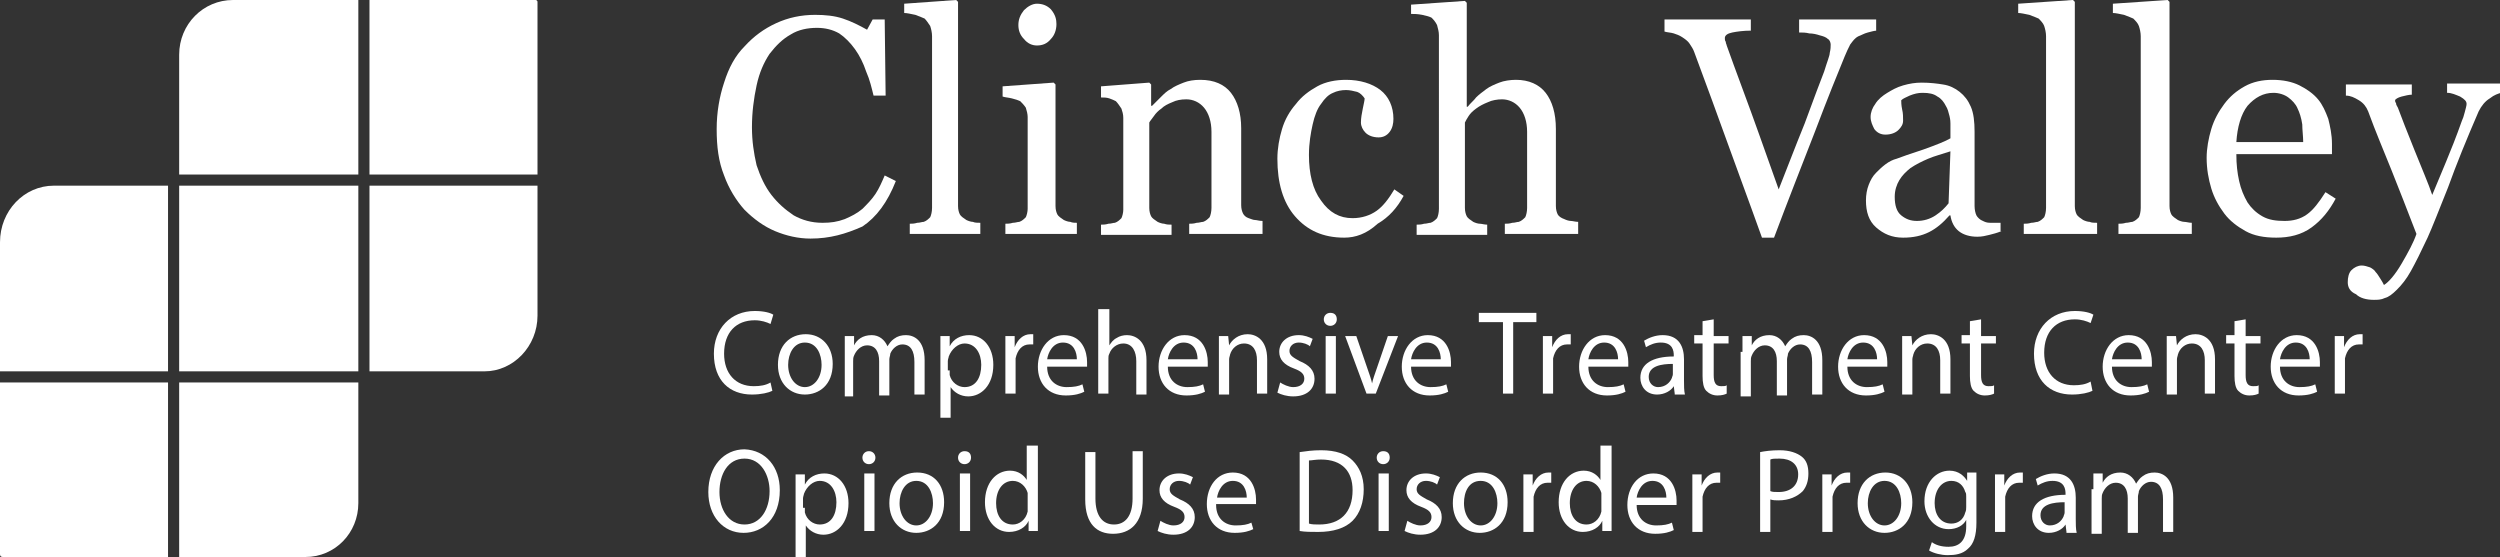 <?xml version="1.0" encoding="utf-8"?>
<!-- Generator: Adobe Illustrator 21.0.0, SVG Export Plug-In . SVG Version: 6.00 Build 0)  -->
<svg version="1.1" id="Layer_1" xmlns="http://www.w3.org/2000/svg" xmlns:xlink="http://www.w3.org/1999/xlink" x="0px" y="0px"
	 viewBox="0 0 269.3 60" style="enable-background:new 0 0 269.3 60;" xml:space="preserve">
<rect x="0" y="0" width="269.3" height="60" fill="#333333" stroke="none"/>
<style type="text/css">
	.st0{fill:#FFFFFF;}
</style>
<g>
	<g>
		<path class="st0" d="M83.2,42.1c-0.4,0.2-1.2,0.4-2.2,0.4c-2.4,0-4.1-1.5-4.1-4.4c0-2.7,1.8-4.6,4.4-4.6c1,0,1.7,0.2,2,0.4
			L83,34.9c-0.4-0.2-1-0.4-1.7-0.4c-2,0-3.3,1.3-3.3,3.6c0,2.1,1.2,3.5,3.2,3.5c0.7,0,1.3-0.1,1.8-0.4L83.2,42.1z"/>
		<path class="st0" d="M89.7,39.2c0,2.3-1.5,3.3-3,3.3c-1.6,0-2.9-1.2-2.9-3.2c0-2.1,1.3-3.3,3-3.3C88.5,36,89.7,37.3,89.7,39.2z
			 M84.9,39.3c0,1.4,0.8,2.4,1.8,2.4c1,0,1.8-1,1.8-2.4c0-1.1-0.5-2.4-1.8-2.4C85.5,36.9,84.9,38.1,84.9,39.3z"/>
		<path class="st0" d="M91,37.9c0-0.6,0-1.2,0-1.7h1l0,1h0c0.3-0.6,0.9-1.1,1.9-1.1c0.8,0,1.4,0.5,1.7,1.2h0
			c0.2-0.3,0.4-0.6,0.7-0.8c0.4-0.3,0.8-0.4,1.3-0.4c0.8,0,2,0.5,2,2.7v3.7h-1.1v-3.5c0-1.2-0.4-1.9-1.3-1.9c-0.6,0-1.1,0.5-1.3,1
			c0,0.2-0.1,0.4-0.1,0.6v3.9h-1.1v-3.7c0-1-0.4-1.7-1.3-1.7c-0.7,0-1.2,0.6-1.4,1.1c-0.1,0.2-0.1,0.4-0.1,0.6v3.8H91V37.9z"/>
		<path class="st0" d="M101.3,38.2c0-0.8,0-1.4,0-2h1l0,1.1h0c0.4-0.8,1.2-1.2,2.1-1.2c1.5,0,2.6,1.3,2.6,3.2c0,2.2-1.3,3.4-2.7,3.4
			c-0.8,0-1.5-0.4-1.9-1h0V45h-1.1V38.2z M102.3,39.9c0,0.2,0,0.3,0,0.5c0.2,0.8,0.9,1.3,1.6,1.3c1.2,0,1.8-1,1.8-2.4
			c0-1.2-0.6-2.3-1.8-2.3c-0.7,0-1.4,0.6-1.7,1.4c0,0.1-0.1,0.3-0.1,0.5V39.9z"/>
		<path class="st0" d="M108.3,38.1c0-0.7,0-1.4,0-1.9h1l0,1.2h0c0.3-0.8,0.9-1.4,1.7-1.4c0.1,0,0.2,0,0.3,0v1.1c-0.1,0-0.2,0-0.4,0
			c-0.8,0-1.3,0.6-1.5,1.5c0,0.2,0,0.3,0,0.5v3.3h-1.1V38.1z"/>
		<path class="st0" d="M112.8,39.5c0,1.5,1,2.2,2.1,2.2c0.8,0,1.3-0.1,1.7-0.3l0.2,0.8c-0.4,0.2-1,0.4-2,0.4c-1.9,0-3-1.3-3-3.1
			s1.1-3.4,2.8-3.4c2,0,2.5,1.8,2.5,2.9c0,0.2,0,0.4,0,0.5H112.8z M116,38.7c0-0.7-0.3-1.8-1.5-1.8c-1.1,0-1.6,1.1-1.7,1.8H116z"/>
		<path class="st0" d="M118.4,33.3h1.1v3.9h0c0.2-0.3,0.4-0.6,0.8-0.8c0.3-0.2,0.7-0.3,1.1-0.3c0.8,0,2.1,0.5,2.1,2.7v3.7h-1.1v-3.6
			c0-1-0.4-1.9-1.4-1.9c-0.7,0-1.3,0.5-1.5,1.1c-0.1,0.2-0.1,0.3-0.1,0.5v3.8h-1.1V33.3z"/>
		<path class="st0" d="M125.8,39.5c0,1.5,1,2.2,2.1,2.2c0.8,0,1.3-0.1,1.7-0.3l0.2,0.8c-0.4,0.2-1,0.4-2,0.4c-1.9,0-3-1.3-3-3.1
			s1.1-3.4,2.8-3.4c2,0,2.5,1.8,2.5,2.9c0,0.2,0,0.4,0,0.5H125.8z M129,38.7c0-0.7-0.3-1.8-1.5-1.8c-1.1,0-1.6,1.1-1.7,1.8H129z"/>
		<path class="st0" d="M131.3,37.9c0-0.6,0-1.2,0-1.7h1l0.1,1h0c0.3-0.6,1-1.2,2-1.2c0.8,0,2.1,0.5,2.1,2.7v3.7h-1.1v-3.6
			c0-1-0.4-1.8-1.4-1.8c-0.7,0-1.3,0.5-1.5,1.2c0,0.1-0.1,0.3-0.1,0.5v3.8h-1.1V37.9z"/>
		<path class="st0" d="M137.9,41.2c0.3,0.2,0.9,0.5,1.4,0.5c0.8,0,1.2-0.4,1.2-0.9c0-0.5-0.3-0.8-1.1-1.1c-1.1-0.4-1.6-1-1.6-1.8
			c0-1,0.8-1.8,2.1-1.8c0.6,0,1.1,0.2,1.5,0.4l-0.3,0.8c-0.2-0.2-0.7-0.4-1.2-0.4c-0.6,0-1,0.4-1,0.9c0,0.5,0.4,0.7,1.1,1.1
			c1,0.4,1.6,1,1.6,1.9c0,1.1-0.8,1.9-2.3,1.9c-0.7,0-1.3-0.2-1.7-0.4L137.9,41.2z"/>
		<path class="st0" d="M144,34.4c0,0.4-0.3,0.7-0.7,0.7c-0.4,0-0.7-0.3-0.7-0.7c0-0.4,0.3-0.7,0.7-0.7C143.8,33.7,144,34,144,34.4z
			 M142.8,42.4v-6.2h1.1v6.2H142.8z"/>
		<path class="st0" d="M146.1,36.2l1.2,3.5c0.2,0.6,0.4,1.1,0.5,1.6h0c0.1-0.5,0.3-1,0.5-1.6l1.2-3.5h1.1l-2.4,6.2h-1l-2.3-6.2
			H146.1z"/>
		<path class="st0" d="M152,39.5c0,1.5,1,2.2,2.1,2.2c0.8,0,1.3-0.1,1.7-0.3l0.2,0.8c-0.4,0.2-1,0.4-2,0.4c-1.9,0-3-1.3-3-3.1
			s1.1-3.4,2.8-3.4c2,0,2.5,1.8,2.5,2.9c0,0.2,0,0.4,0,0.5H152z M155.2,38.7c0-0.7-0.3-1.8-1.5-1.8c-1.1,0-1.6,1.1-1.7,1.8H155.2z"
			/>
		<path class="st0" d="M161.9,34.7h-2.6v-1h6.2v1H163v7.7h-1.1V34.7z"/>
		<path class="st0" d="M166.2,38.1c0-0.7,0-1.4,0-1.9h1l0,1.2h0c0.3-0.8,0.9-1.4,1.7-1.4c0.1,0,0.2,0,0.3,0v1.1c-0.1,0-0.2,0-0.4,0
			c-0.8,0-1.3,0.6-1.5,1.5c0,0.2,0,0.3,0,0.5v3.3h-1.1V38.1z"/>
		<path class="st0" d="M171.1,39.5c0,1.5,1,2.2,2.1,2.2c0.8,0,1.3-0.1,1.7-0.3l0.2,0.8c-0.4,0.2-1,0.4-2,0.4c-1.9,0-3-1.3-3-3.1
			s1.1-3.4,2.8-3.4c2,0,2.5,1.8,2.5,2.9c0,0.2,0,0.4,0,0.5H171.1z M174.3,38.7c0-0.7-0.3-1.8-1.5-1.8c-1.1,0-1.6,1.1-1.7,1.8H174.3z
			"/>
		<path class="st0" d="M180.4,42.4l-0.1-0.8h0c-0.3,0.5-1,0.9-1.8,0.9c-1.2,0-1.8-0.9-1.8-1.8c0-1.5,1.3-2.3,3.6-2.3v-0.1
			c0-0.5-0.1-1.4-1.4-1.4c-0.6,0-1.1,0.2-1.6,0.5l-0.2-0.7c0.5-0.3,1.2-0.6,2-0.6c1.8,0,2.3,1.3,2.3,2.6v2.3c0,0.5,0,1.1,0.1,1.5
			H180.4z M180.2,39.2c-1.2,0-2.6,0.2-2.6,1.4c0,0.7,0.5,1.1,1,1.1c0.8,0,1.3-0.5,1.5-1c0-0.1,0.1-0.2,0.1-0.4V39.2z"/>
		<path class="st0" d="M184.6,34.4v1.8h1.6V37h-1.6v3.4c0,0.8,0.2,1.2,0.8,1.2c0.3,0,0.5,0,0.6-0.1l0,0.9c-0.2,0.1-0.5,0.2-1,0.2
			c-0.5,0-0.9-0.2-1.2-0.5c-0.3-0.3-0.4-0.9-0.4-1.6V37h-0.9v-0.9h0.9v-1.5L184.6,34.4z"/>
		<path class="st0" d="M187.7,37.9c0-0.6,0-1.2,0-1.7h1l0,1h0c0.3-0.6,0.9-1.1,1.9-1.1c0.8,0,1.4,0.5,1.7,1.2h0
			c0.2-0.3,0.4-0.6,0.7-0.8c0.4-0.3,0.8-0.4,1.3-0.4c0.8,0,2,0.5,2,2.7v3.7h-1.1v-3.5c0-1.2-0.4-1.9-1.3-1.9c-0.6,0-1.1,0.5-1.3,1
			c0,0.2-0.1,0.4-0.1,0.6v3.9h-1.1v-3.7c0-1-0.4-1.7-1.3-1.7c-0.7,0-1.2,0.6-1.4,1.1c-0.1,0.2-0.1,0.4-0.1,0.6v3.8h-1.1V37.9z"/>
		<path class="st0" d="M199,39.5c0,1.5,1,2.2,2.1,2.2c0.8,0,1.3-0.1,1.7-0.3l0.2,0.8c-0.4,0.2-1,0.4-2,0.4c-1.9,0-3-1.3-3-3.1
			s1.1-3.4,2.8-3.4c2,0,2.5,1.8,2.5,2.9c0,0.2,0,0.4,0,0.5H199z M202.2,38.7c0-0.7-0.3-1.8-1.5-1.8c-1.1,0-1.6,1.1-1.7,1.8H202.2z"
			/>
		<path class="st0" d="M204.9,37.9c0-0.6,0-1.2,0-1.7h1l0.1,1h0c0.3-0.6,1-1.2,2-1.2c0.8,0,2.1,0.5,2.1,2.7v3.7H209v-3.6
			c0-1-0.4-1.8-1.4-1.8c-0.7,0-1.3,0.5-1.5,1.2c0,0.1-0.1,0.3-0.1,0.5v3.8h-1.1V37.9z"/>
		<path class="st0" d="M213.4,34.4v1.8h1.6V37h-1.6v3.4c0,0.8,0.2,1.2,0.8,1.2c0.3,0,0.5,0,0.6-0.1l0,0.9c-0.2,0.1-0.5,0.2-1,0.2
			c-0.5,0-0.9-0.2-1.2-0.5c-0.3-0.3-0.4-0.9-0.4-1.6V37h-0.9v-0.9h0.9v-1.5L213.4,34.4z"/>
		<path class="st0" d="M225.4,42.1c-0.4,0.2-1.2,0.4-2.2,0.4c-2.4,0-4.1-1.5-4.1-4.4c0-2.7,1.8-4.6,4.4-4.6c1,0,1.7,0.2,2,0.4
			l-0.3,0.9c-0.4-0.2-1-0.4-1.7-0.4c-2,0-3.3,1.3-3.3,3.6c0,2.1,1.2,3.5,3.2,3.5c0.7,0,1.3-0.1,1.8-0.4L225.4,42.1z"/>
		<path class="st0" d="M227.5,39.5c0,1.5,1,2.2,2.1,2.2c0.8,0,1.3-0.1,1.7-0.3l0.2,0.8c-0.4,0.2-1,0.4-2,0.4c-1.9,0-3-1.3-3-3.1
			s1.1-3.4,2.8-3.4c2,0,2.5,1.8,2.5,2.9c0,0.2,0,0.4,0,0.5H227.5z M230.7,38.7c0-0.7-0.3-1.8-1.5-1.8c-1.1,0-1.6,1.1-1.7,1.8H230.7z
			"/>
		<path class="st0" d="M233.4,37.9c0-0.6,0-1.2,0-1.7h1l0.1,1h0c0.3-0.6,1-1.2,2-1.2c0.8,0,2.1,0.5,2.1,2.7v3.7h-1.1v-3.6
			c0-1-0.4-1.8-1.4-1.8c-0.7,0-1.3,0.5-1.5,1.2c0,0.1-0.1,0.3-0.1,0.5v3.8h-1.1V37.9z"/>
		<path class="st0" d="M241.9,34.4v1.8h1.6V37h-1.6v3.4c0,0.8,0.2,1.2,0.8,1.2c0.3,0,0.5,0,0.6-0.1l0,0.9c-0.2,0.1-0.5,0.2-1,0.2
			c-0.5,0-0.9-0.2-1.2-0.5c-0.3-0.3-0.4-0.9-0.4-1.6V37h-0.9v-0.9h0.9v-1.5L241.9,34.4z"/>
		<path class="st0" d="M245.6,39.5c0,1.5,1,2.2,2.1,2.2c0.8,0,1.3-0.1,1.7-0.3l0.2,0.8c-0.4,0.2-1,0.4-2,0.4c-1.9,0-3-1.3-3-3.1
			s1.1-3.4,2.8-3.4c2,0,2.5,1.8,2.5,2.9c0,0.2,0,0.4,0,0.5H245.6z M248.8,38.7c0-0.7-0.3-1.8-1.5-1.8c-1.1,0-1.6,1.1-1.7,1.8H248.8z
			"/>
		<path class="st0" d="M251.5,38.1c0-0.7,0-1.4,0-1.9h1l0,1.2h0c0.3-0.8,0.9-1.4,1.7-1.4c0.1,0,0.2,0,0.3,0v1.1c-0.1,0-0.2,0-0.4,0
			c-0.8,0-1.3,0.6-1.5,1.5c0,0.2,0,0.3,0,0.5v3.3h-1.1V38.1z"/>
	</g>
	<g>
		<path class="st0" d="M87.3,25.7c-1.3,0-2.6-0.3-3.8-0.8c-1.2-0.5-2.3-1.3-3.3-2.3c-0.9-1-1.7-2.3-2.2-3.7c-0.6-1.5-0.8-3.1-0.8-5
			c0-1.8,0.3-3.5,0.8-5C78.5,7.3,79.2,6,80.2,5c1-1.1,2.1-1.9,3.4-2.5c1.3-0.6,2.7-0.9,4.2-0.9c1.1,0,2.1,0.1,3,0.4
			c0.9,0.3,1.7,0.7,2.6,1.2L94,2.1h1.3l0.1,8.2h-1.3c-0.2-0.8-0.4-1.7-0.8-2.6C93,6.8,92.6,6,92.1,5.3C91.6,4.6,91,4,90.4,3.6
			C89.7,3.2,88.9,3,88,3c-1,0-2,0.2-2.8,0.7c-0.9,0.5-1.6,1.2-2.3,2.1c-0.6,0.9-1.1,2-1.4,3.4c-0.3,1.4-0.5,2.9-0.5,4.5
			c0,1.5,0.2,2.8,0.5,4.1c0.4,1.2,0.9,2.3,1.6,3.2c0.7,0.9,1.5,1.6,2.4,2.2c0.9,0.5,1.9,0.8,3.1,0.8c0.9,0,1.6-0.1,2.4-0.4
			c0.7-0.3,1.3-0.6,1.9-1.1c0.5-0.5,1-1,1.4-1.6c0.4-0.6,0.7-1.3,1-2l1.2,0.6c-0.9,2.3-2.1,3.9-3.6,4.9
			C91.1,25.2,89.4,25.7,87.3,25.7z"/>
		<path class="st0" d="M105.6,25.2H98v-1.1c0.2,0,0.5,0,0.8-0.1c0.3,0,0.5-0.1,0.7-0.1c0.3-0.1,0.5-0.3,0.7-0.5
			c0.1-0.2,0.2-0.6,0.2-1V3.9c0-0.4-0.1-0.8-0.2-1.1c-0.2-0.3-0.4-0.6-0.6-0.8c-0.2-0.1-0.5-0.2-1-0.4c-0.5-0.1-0.9-0.2-1.2-0.2v-1
			L103,0l0.2,0.2v22c0,0.4,0.1,0.7,0.2,0.9c0.1,0.2,0.4,0.4,0.7,0.6c0.2,0.1,0.5,0.2,0.7,0.2c0.2,0.1,0.5,0.1,0.8,0.1V25.2z"/>
		<path class="st0" d="M115.8,25.2h-7.5v-1.1c0.2,0,0.5,0,0.8-0.1c0.3,0,0.5-0.1,0.7-0.1c0.3-0.1,0.5-0.3,0.7-0.5
			c0.1-0.2,0.2-0.6,0.2-0.9v-9.9c0-0.3-0.1-0.7-0.2-1c-0.2-0.3-0.4-0.5-0.6-0.7c-0.2-0.1-0.5-0.2-0.9-0.3c-0.4-0.1-0.7-0.1-1-0.2
			V9.3l5.5-0.4l0.2,0.2v13.1c0,0.4,0.1,0.7,0.2,0.9c0.1,0.2,0.4,0.4,0.7,0.6c0.2,0.1,0.5,0.2,0.7,0.2c0.2,0.1,0.5,0.1,0.7,0.1V25.2z
			 M113.8,2.6c0,0.6-0.2,1.2-0.6,1.6c-0.4,0.5-0.9,0.7-1.5,0.7c-0.5,0-1-0.2-1.4-0.7c-0.4-0.4-0.6-0.9-0.6-1.5
			c0-0.6,0.2-1.1,0.6-1.6c0.4-0.4,0.9-0.7,1.4-0.7c0.6,0,1.1,0.2,1.5,0.6C113.7,1.6,113.8,2.1,113.8,2.6z"/>
		<path class="st0" d="M135.7,25.2h-7.6v-1.1c0.2,0,0.5,0,0.8-0.1c0.3,0,0.5-0.1,0.7-0.1c0.3-0.1,0.5-0.3,0.7-0.5
			c0.1-0.2,0.2-0.6,0.2-1v-8.2c0-1.1-0.3-2-0.8-2.6c-0.5-0.6-1.2-0.9-1.9-0.9c-0.6,0-1.1,0.1-1.5,0.3c-0.5,0.2-0.9,0.4-1.2,0.7
			c-0.3,0.2-0.6,0.5-0.8,0.8c-0.2,0.3-0.4,0.5-0.5,0.7v9.2c0,0.4,0.1,0.7,0.2,0.9c0.1,0.2,0.4,0.4,0.7,0.6c0.2,0.1,0.5,0.2,0.7,0.2
			c0.3,0.1,0.5,0.1,0.8,0.1v1.1h-7.6v-1.1c0.2,0,0.5,0,0.8-0.1c0.3,0,0.5-0.1,0.7-0.1c0.3-0.1,0.5-0.3,0.7-0.5
			c0.1-0.2,0.2-0.6,0.2-0.9v-9.9c0-0.4-0.1-0.7-0.2-1c-0.2-0.3-0.4-0.6-0.6-0.8c-0.2-0.1-0.4-0.2-0.7-0.3c-0.3-0.1-0.6-0.1-0.9-0.1
			V9.3l5.2-0.4l0.2,0.2v2.3h0.1c0.3-0.3,0.6-0.6,0.9-0.9c0.4-0.4,0.7-0.7,1.1-0.9c0.4-0.3,0.9-0.5,1.4-0.7c0.5-0.2,1.1-0.3,1.8-0.3
			c1.5,0,2.6,0.5,3.3,1.4s1.1,2.2,1.1,3.8v8.3c0,0.4,0.1,0.7,0.2,0.9s0.3,0.4,0.6,0.5c0.3,0.1,0.5,0.2,0.7,0.2
			c0.2,0,0.4,0.1,0.8,0.1V25.2z"/>
		<path class="st0" d="M144.8,25.6c-2.3,0-4-0.8-5.3-2.3c-1.3-1.5-1.9-3.6-1.9-6.2c0-1.1,0.2-2.2,0.5-3.2c0.3-1,0.8-1.9,1.5-2.7
			c0.6-0.8,1.4-1.4,2.3-1.9c0.9-0.5,2-0.7,3.1-0.7c1.5,0,2.8,0.4,3.7,1.1s1.4,1.8,1.4,3.1c0,0.5-0.1,1-0.4,1.4
			c-0.3,0.4-0.7,0.6-1.2,0.6c-0.6,0-1.1-0.2-1.4-0.5c-0.3-0.3-0.5-0.7-0.5-1.1c0-0.5,0.1-1,0.2-1.5c0.1-0.5,0.2-0.9,0.2-1.1
			c-0.2-0.3-0.5-0.6-0.8-0.7c-0.4-0.1-0.8-0.2-1.2-0.2c-0.5,0-1,0.1-1.4,0.3c-0.5,0.2-0.9,0.6-1.3,1.2c-0.4,0.5-0.7,1.3-0.9,2.2
			c-0.2,0.9-0.4,2-0.4,3.3c0,2,0.4,3.7,1.3,4.9c0.9,1.3,2,1.9,3.4,1.9c1,0,1.9-0.3,2.6-0.8c0.7-0.5,1.3-1.3,1.9-2.3l1,0.7
			c-0.7,1.3-1.6,2.3-2.8,3C147.2,25.2,146,25.6,144.8,25.6z"/>
		<path class="st0" d="M169.8,25.2h-7.7v-1.1c0.2,0,0.5,0,0.8-0.1c0.3,0,0.5-0.1,0.7-0.1c0.3-0.1,0.5-0.3,0.7-0.5
			c0.1-0.2,0.2-0.6,0.2-1v-8.2c0-1.1-0.3-2-0.8-2.6c-0.5-0.6-1.2-0.9-1.9-0.9c-0.5,0-1.1,0.1-1.5,0.3c-0.5,0.2-0.9,0.4-1.3,0.7
			c-0.4,0.3-0.6,0.5-0.8,0.8c-0.2,0.3-0.3,0.5-0.4,0.7v9.2c0,0.4,0.1,0.7,0.2,0.9c0.1,0.2,0.4,0.4,0.7,0.6c0.2,0.1,0.5,0.2,0.7,0.2
			s0.5,0.1,0.8,0.1v1.1h-7.6v-1.1c0.2,0,0.5,0,0.8-0.1c0.3,0,0.5-0.1,0.7-0.1c0.3-0.1,0.5-0.3,0.7-0.5c0.1-0.2,0.2-0.6,0.2-1V3.8
			c0-0.4-0.1-0.7-0.2-1.1c-0.2-0.4-0.4-0.6-0.6-0.8c-0.2-0.1-0.5-0.2-1-0.3c-0.5-0.1-0.9-0.1-1.2-0.1v-1l5.8-0.4l0.2,0.2v11.2h0.1
			c0.3-0.4,0.7-0.7,0.9-1c0.3-0.3,0.7-0.6,1.1-0.9c0.4-0.3,0.9-0.5,1.4-0.7c0.5-0.2,1.2-0.3,1.8-0.3c1.4,0,2.5,0.5,3.2,1.4
			c0.7,0.9,1.1,2.2,1.1,3.9v8.3c0,0.4,0.1,0.7,0.2,0.9c0.1,0.2,0.4,0.4,0.7,0.5c0.2,0.1,0.5,0.2,0.7,0.2s0.5,0.1,0.8,0.1V25.2z"/>
		<path class="st0" d="M202.2,3.3c-0.3,0-0.6,0.1-1,0.2c-0.4,0.1-0.7,0.3-1,0.4c-0.4,0.2-0.6,0.5-0.9,0.9c-0.2,0.4-0.4,0.8-0.6,1.3
			c-0.7,1.7-1.8,4.4-3.2,8.1c-1.4,3.6-2.9,7.4-4.4,11.4h-1.3c-1.5-4.2-3-8.2-4.4-12.1s-2.4-6.5-2.9-7.9c-0.1-0.3-0.3-0.6-0.5-0.9
			c-0.2-0.3-0.5-0.5-0.8-0.7c-0.3-0.2-0.6-0.3-0.9-0.4c-0.3-0.1-0.7-0.1-1-0.2V2.1h9.3v1.2c-0.8,0-1.5,0.1-2,0.2s-0.8,0.3-0.8,0.6
			c0,0.1,0,0.3,0.1,0.4c0,0.2,0.1,0.3,0.1,0.4c0.4,1.1,1,2.8,1.9,5.2c0.9,2.4,2.1,5.8,3.7,10.3c0.8-2,1.7-4.4,2.8-7.1
			c1-2.7,1.7-4.6,2.1-5.6c0.3-1,0.6-1.7,0.6-2c0.1-0.4,0.1-0.7,0.1-0.9c0-0.2-0.1-0.5-0.3-0.6c-0.2-0.2-0.5-0.3-0.9-0.4
			c-0.3-0.1-0.7-0.2-1.1-0.2c-0.4-0.1-0.7-0.1-1.1-0.1V2.1h8.3V3.3z"/>
		<path class="st0" d="M215.6,24.9c-0.5,0.2-0.9,0.3-1.3,0.4c-0.4,0.1-0.8,0.2-1.3,0.2c-0.8,0-1.5-0.2-2-0.6c-0.5-0.4-0.8-1-0.9-1.7
			h-0.1c-0.7,0.8-1.4,1.4-2.2,1.8c-0.8,0.4-1.7,0.6-2.8,0.6c-1.2,0-2.1-0.4-2.9-1.1c-0.8-0.7-1.1-1.7-1.1-2.9c0-0.6,0.1-1.2,0.3-1.7
			c0.2-0.5,0.4-0.9,0.8-1.3c0.3-0.3,0.6-0.6,1-0.9c0.4-0.3,0.8-0.5,1.2-0.6c0.5-0.2,1.4-0.5,2.9-1c1.4-0.5,2.4-0.9,2.9-1.2v-1.6
			c0-0.1,0-0.4-0.1-0.8c-0.1-0.4-0.2-0.8-0.4-1.1c-0.2-0.4-0.5-0.8-0.9-1c-0.4-0.3-0.9-0.4-1.6-0.4c-0.5,0-0.9,0.1-1.4,0.3
			c-0.4,0.2-0.7,0.3-0.9,0.5c0,0.2,0,0.5,0.1,1c0.1,0.4,0.1,0.8,0.1,1.2c0,0.4-0.2,0.7-0.5,1c-0.3,0.3-0.8,0.5-1.4,0.5
			c-0.5,0-0.9-0.2-1.2-0.6c-0.2-0.4-0.4-0.8-0.4-1.3c0-0.5,0.2-1,0.5-1.4c0.3-0.5,0.8-0.9,1.3-1.2c0.5-0.3,1-0.6,1.7-0.8
			c0.7-0.2,1.3-0.3,2-0.3c0.9,0,1.7,0.1,2.3,0.2c0.7,0.1,1.3,0.4,1.8,0.8c0.5,0.4,0.9,0.9,1.2,1.6c0.3,0.7,0.4,1.6,0.4,2.7
			c0,1.6,0,2.9,0,4.1s0,2.5,0,3.9c0,0.4,0.1,0.8,0.2,1c0.1,0.2,0.4,0.5,0.7,0.6c0.2,0.1,0.4,0.2,0.8,0.2c0.3,0,0.7,0,1.1,0V24.9z
			 M210.1,16.3c-0.9,0.3-1.7,0.5-2.4,0.8s-1.3,0.6-1.9,1c-0.5,0.4-0.9,0.8-1.2,1.3c-0.3,0.5-0.5,1.1-0.5,1.8c0,0.9,0.2,1.6,0.7,2
			c0.5,0.4,1,0.6,1.7,0.6c0.7,0,1.4-0.2,2-0.6c0.6-0.4,1-0.8,1.4-1.3L210.1,16.3z"/>
		<path class="st0" d="M225.6,25.2H218v-1.1c0.2,0,0.5,0,0.8-0.1c0.3,0,0.5-0.1,0.7-0.1c0.3-0.1,0.5-0.3,0.7-0.5
			c0.1-0.2,0.2-0.6,0.2-1V3.9c0-0.4-0.1-0.8-0.2-1.1s-0.4-0.6-0.6-0.8c-0.2-0.1-0.5-0.2-1-0.4c-0.5-0.1-0.9-0.2-1.2-0.2v-1l5.9-0.4
			l0.2,0.2v22c0,0.4,0.1,0.7,0.2,0.9c0.1,0.2,0.4,0.4,0.7,0.6c0.2,0.1,0.5,0.2,0.7,0.2c0.2,0.1,0.5,0.1,0.8,0.1V25.2z"/>
		<path class="st0" d="M235.8,25.2h-7.6v-1.1c0.2,0,0.5,0,0.8-0.1c0.3,0,0.5-0.1,0.7-0.1c0.3-0.1,0.5-0.3,0.7-0.5
			c0.1-0.2,0.2-0.6,0.2-1V3.9c0-0.4-0.1-0.8-0.2-1.1s-0.4-0.6-0.6-0.8c-0.2-0.1-0.5-0.2-1-0.4c-0.5-0.1-0.9-0.2-1.2-0.2v-1l5.9-0.4
			l0.2,0.2v22c0,0.4,0.1,0.7,0.2,0.9c0.1,0.2,0.4,0.4,0.7,0.6c0.2,0.1,0.5,0.2,0.7,0.2s0.5,0.1,0.8,0.1V25.2z"/>
		<path class="st0" d="M251.6,21.4c-0.7,1.3-1.5,2.3-2.6,3.1c-1.1,0.8-2.4,1.1-3.8,1.1c-1.3,0-2.4-0.2-3.3-0.7
			c-0.9-0.5-1.7-1.1-2.3-1.9c-0.6-0.8-1.1-1.7-1.4-2.7c-0.3-1-0.5-2.1-0.5-3.3c0-1,0.2-2.1,0.5-3.1c0.3-1,0.8-1.9,1.4-2.7
			c0.6-0.8,1.3-1.4,2.2-1.9c0.9-0.5,1.9-0.7,3-0.7c1.1,0,2.1,0.2,2.9,0.6c0.8,0.4,1.5,0.9,2,1.5c0.5,0.6,0.8,1.3,1.1,2.1
			c0.2,0.8,0.4,1.7,0.4,2.7v1.1h-10.3c0,1.1,0.1,2,0.3,2.9c0.2,0.9,0.5,1.6,0.9,2.3c0.4,0.6,0.9,1.1,1.6,1.5
			c0.7,0.4,1.5,0.5,2.4,0.5c0.9,0,1.7-0.2,2.4-0.7c0.7-0.5,1.3-1.3,2-2.4L251.6,21.4z M248.1,15.3c0-0.6-0.1-1.3-0.1-1.9
			c-0.1-0.7-0.3-1.3-0.5-1.7c-0.2-0.5-0.6-0.9-1-1.2c-0.4-0.3-1-0.5-1.6-0.5c-1.1,0-2,0.5-2.8,1.4c-0.7,0.9-1.1,2.3-1.2,3.9H248.1z"
			/>
		<path class="st0" d="M252.9,30.4c0-0.5,0.1-1,0.4-1.3c0.3-0.3,0.7-0.5,1.1-0.5c0.3,0,0.6,0.1,0.9,0.2c0.2,0.1,0.5,0.3,0.6,0.5
			c0.2,0.2,0.3,0.4,0.5,0.7c0.2,0.3,0.3,0.5,0.4,0.7c0.5-0.3,1.2-1.1,1.9-2.3c0.7-1.2,1.3-2.3,1.6-3.2c-1-2.6-1.9-4.9-2.7-6.9
			c-0.8-2-1.7-4.1-2.5-6.3c-0.2-0.5-0.5-0.9-1-1.2c-0.5-0.3-0.9-0.5-1.4-0.5V9.1h7.1v1.1c-0.3,0-0.7,0.1-1.1,0.2
			c-0.4,0.1-0.7,0.3-0.7,0.4c0,0.1,0,0.2,0.1,0.3c0,0.2,0.1,0.3,0.2,0.5c0.4,1.1,1,2.6,1.8,4.6c0.8,2,1.5,3.6,1.9,4.8
			c0.5-1.2,1-2.4,1.5-3.6s1.1-2.7,1.7-4.4c0.1-0.2,0.2-0.5,0.3-0.9c0.1-0.4,0.2-0.7,0.2-0.9c0-0.3-0.2-0.5-0.7-0.8
			c-0.5-0.2-0.9-0.4-1.4-0.4v-1h5.8v1c-0.3,0.1-0.7,0.2-1.2,0.6c-0.5,0.3-0.9,0.8-1.2,1.4c-1.3,3-2.4,5.7-3.3,8.2
			c-1,2.5-1.7,4.3-2.2,5.4c-0.7,1.5-1.3,2.7-1.8,3.6c-0.5,0.9-1,1.5-1.5,2c-0.5,0.5-0.9,0.8-1.3,0.9c-0.4,0.2-0.8,0.2-1.2,0.2
			c-0.8,0-1.5-0.2-1.9-0.6C253.1,31.4,252.9,30.9,252.9,30.4z"/>
	</g>
	<g>
		<path class="st0" d="M84,52.8c0,3-1.8,4.6-3.9,4.6c-2.2,0-3.8-1.8-3.8-4.4c0-2.8,1.7-4.6,3.9-4.6C82.5,48.5,84,50.3,84,52.8z
			 M77.5,53c0,1.9,1,3.5,2.7,3.5c1.7,0,2.7-1.6,2.7-3.6c0-1.7-0.9-3.5-2.7-3.5C78.4,49.4,77.5,51.1,77.5,53z"/>
		<path class="st0" d="M85.7,53.1c0-0.8,0-1.4,0-2h1l0,1.1h0c0.4-0.8,1.2-1.2,2.1-1.2c1.5,0,2.6,1.3,2.6,3.2c0,2.2-1.3,3.4-2.7,3.4
			c-0.8,0-1.5-0.4-1.9-1h0v3.4h-1.1V53.1z M86.7,54.7c0,0.2,0,0.3,0,0.5c0.2,0.8,0.9,1.3,1.6,1.3c1.2,0,1.8-1,1.8-2.4
			c0-1.2-0.6-2.3-1.8-2.3c-0.7,0-1.4,0.6-1.7,1.4c0,0.1-0.1,0.3-0.1,0.5V54.7z"/>
		<path class="st0" d="M94.3,49.3c0,0.4-0.3,0.7-0.7,0.7c-0.4,0-0.7-0.3-0.7-0.7c0-0.4,0.3-0.7,0.7-0.7C94,48.6,94.3,48.9,94.3,49.3
			z M93.1,57.3V51h1.1v6.2H93.1z"/>
		<path class="st0" d="M101.7,54.1c0,2.3-1.5,3.3-3,3.3c-1.6,0-2.9-1.2-2.9-3.2c0-2.1,1.3-3.3,3-3.3
			C100.6,50.9,101.7,52.2,101.7,54.1z M96.9,54.2c0,1.4,0.8,2.4,1.8,2.4c1,0,1.8-1,1.8-2.4c0-1.1-0.5-2.4-1.8-2.4
			C97.5,51.8,96.9,53,96.9,54.2z"/>
		<path class="st0" d="M104.6,49.3c0,0.4-0.3,0.7-0.7,0.7c-0.4,0-0.7-0.3-0.7-0.7c0-0.4,0.3-0.7,0.7-0.7
			C104.4,48.6,104.6,48.9,104.6,49.3z M103.4,57.3V51h1.1v6.2H103.4z"/>
		<path class="st0" d="M111.8,48.1v7.5c0,0.6,0,1.2,0,1.6h-1l0-1.1h0c-0.3,0.7-1.1,1.2-2.1,1.2c-1.5,0-2.6-1.3-2.6-3.2
			c0-2.1,1.2-3.4,2.7-3.4c0.9,0,1.5,0.5,1.8,1h0v-3.7H111.8z M110.7,53.6c0-0.1,0-0.3,0-0.5c-0.2-0.7-0.8-1.3-1.6-1.3
			c-1.1,0-1.8,1-1.8,2.4c0,1.3,0.6,2.3,1.8,2.3c0.7,0,1.4-0.5,1.6-1.4c0-0.2,0-0.3,0-0.5V53.6z"/>
		<path class="st0" d="M118,48.6v5.1c0,1.9,0.8,2.8,2,2.8c1.2,0,2-0.9,2-2.8v-5.1h1.1v5.1c0,2.7-1.4,3.8-3.2,3.8c-1.7,0-3-1-3-3.7
			v-5.1H118z"/>
		<path class="st0" d="M125,56.1c0.3,0.2,0.9,0.5,1.4,0.5c0.8,0,1.2-0.4,1.2-0.9c0-0.5-0.3-0.8-1.1-1.1c-1.1-0.4-1.6-1-1.6-1.8
			c0-1,0.8-1.8,2.1-1.8c0.6,0,1.1,0.2,1.5,0.4l-0.3,0.8c-0.2-0.2-0.7-0.4-1.2-0.4c-0.6,0-1,0.4-1,0.9c0,0.5,0.4,0.7,1.1,1.1
			c1,0.4,1.6,1,1.6,1.9c0,1.1-0.8,1.9-2.3,1.9c-0.7,0-1.3-0.2-1.7-0.4L125,56.1z"/>
		<path class="st0" d="M131,54.4c0,1.5,1,2.2,2.1,2.2c0.8,0,1.3-0.1,1.7-0.3L135,57c-0.4,0.2-1,0.4-2,0.4c-1.9,0-3-1.3-3-3.1
			c0-1.9,1.1-3.4,2.8-3.4c2,0,2.5,1.8,2.5,2.9c0,0.2,0,0.4,0,0.5H131z M134.3,53.6c0-0.7-0.3-1.8-1.5-1.8c-1.1,0-1.6,1.1-1.7,1.8
			H134.3z"/>
		<path class="st0" d="M140,48.7c0.7-0.1,1.4-0.2,2.3-0.2c1.6,0,2.7,0.4,3.4,1.1c0.7,0.7,1.2,1.7,1.2,3.1c0,1.4-0.4,2.6-1.2,3.4
			c-0.8,0.8-2.1,1.2-3.7,1.2c-0.8,0-1.4,0-2-0.1V48.7z M141,56.4c0.3,0.1,0.7,0.1,1.1,0.1c2.3,0,3.6-1.3,3.6-3.7
			c0-2-1.1-3.3-3.4-3.3c-0.6,0-1,0.1-1.3,0.1V56.4z"/>
		<path class="st0" d="M149.7,49.3c0,0.4-0.3,0.7-0.7,0.7c-0.4,0-0.7-0.3-0.7-0.7c0-0.4,0.3-0.7,0.7-0.7
			C149.5,48.6,149.7,48.9,149.7,49.3z M148.5,57.3V51h1.1v6.2H148.5z"/>
		<path class="st0" d="M151.6,56.1c0.3,0.2,0.9,0.5,1.4,0.5c0.8,0,1.2-0.4,1.2-0.9c0-0.5-0.3-0.8-1.1-1.1c-1.1-0.4-1.6-1-1.6-1.8
			c0-1,0.8-1.8,2.1-1.8c0.6,0,1.1,0.2,1.5,0.4l-0.3,0.8c-0.2-0.2-0.7-0.4-1.2-0.4c-0.6,0-1,0.4-1,0.9c0,0.5,0.4,0.7,1.1,1.1
			c1,0.4,1.6,1,1.6,1.9c0,1.1-0.8,1.9-2.3,1.9c-0.7,0-1.3-0.2-1.7-0.4L151.6,56.1z"/>
		<path class="st0" d="M162.4,54.1c0,2.3-1.5,3.3-3,3.3c-1.6,0-2.9-1.2-2.9-3.2c0-2.1,1.3-3.3,3-3.3
			C161.3,50.9,162.4,52.2,162.4,54.1z M157.7,54.2c0,1.4,0.8,2.4,1.8,2.4c1,0,1.8-1,1.8-2.4c0-1.1-0.5-2.4-1.8-2.4
			C158.2,51.8,157.7,53,157.7,54.2z"/>
		<path class="st0" d="M164.1,53c0-0.7,0-1.4,0-1.9h1l0,1.2h0c0.3-0.8,0.9-1.4,1.7-1.4c0.1,0,0.2,0,0.3,0V52c-0.1,0-0.2,0-0.4,0
			c-0.8,0-1.3,0.6-1.5,1.5c0,0.2,0,0.3,0,0.5v3.3h-1.1V53z"/>
		<path class="st0" d="M173.6,48.1v7.5c0,0.6,0,1.2,0,1.6h-1l0-1.1h0c-0.3,0.7-1.1,1.2-2.1,1.2c-1.5,0-2.6-1.3-2.6-3.2
			c0-2.1,1.2-3.4,2.7-3.4c0.9,0,1.5,0.5,1.8,1h0v-3.7H173.6z M172.5,53.6c0-0.1,0-0.3,0-0.5c-0.2-0.7-0.8-1.3-1.6-1.3
			c-1.1,0-1.8,1-1.8,2.4c0,1.3,0.6,2.3,1.8,2.3c0.7,0,1.4-0.5,1.6-1.4c0-0.2,0-0.3,0-0.5V53.6z"/>
		<path class="st0" d="M176.3,54.4c0,1.5,1,2.2,2.1,2.2c0.8,0,1.3-0.1,1.7-0.3l0.2,0.8c-0.4,0.2-1,0.4-2,0.4c-1.9,0-3-1.3-3-3.1
			c0-1.9,1.1-3.4,2.8-3.4c2,0,2.5,1.8,2.5,2.9c0,0.2,0,0.4,0,0.5H176.3z M179.5,53.6c0-0.7-0.3-1.8-1.5-1.8c-1.1,0-1.6,1.1-1.7,1.8
			H179.5z"/>
		<path class="st0" d="M182.3,53c0-0.7,0-1.4,0-1.9h1l0,1.2h0c0.3-0.8,0.9-1.4,1.7-1.4c0.1,0,0.2,0,0.3,0V52c-0.1,0-0.2,0-0.4,0
			c-0.8,0-1.3,0.6-1.5,1.5c0,0.2,0,0.3,0,0.5v3.3h-1.1V53z"/>
		<path class="st0" d="M189.6,48.7c0.5-0.1,1.2-0.2,2.1-0.2c1.1,0,1.9,0.3,2.4,0.7c0.5,0.4,0.7,1,0.7,1.8c0,0.8-0.2,1.4-0.6,1.9
			c-0.6,0.6-1.5,1-2.6,1c-0.3,0-0.6,0-0.9-0.1v3.5h-1.1V48.7z M190.7,52.9c0.2,0.1,0.5,0.1,0.9,0.1c1.3,0,2.1-0.7,2.1-1.9
			c0-1.1-0.8-1.7-2-1.7c-0.5,0-0.8,0-1,0.1V52.9z"/>
		<path class="st0" d="M196.3,53c0-0.7,0-1.4,0-1.9h1l0,1.2h0c0.3-0.8,0.9-1.4,1.7-1.4c0.1,0,0.2,0,0.3,0V52c-0.1,0-0.2,0-0.4,0
			c-0.8,0-1.3,0.6-1.5,1.5c0,0.2,0,0.3,0,0.5v3.3h-1.1V53z"/>
		<path class="st0" d="M206,54.1c0,2.3-1.5,3.3-3,3.3c-1.6,0-2.9-1.2-2.9-3.2c0-2.1,1.3-3.3,3-3.3C204.8,50.9,206,52.2,206,54.1z
			 M201.2,54.2c0,1.4,0.8,2.4,1.8,2.4c1,0,1.8-1,1.8-2.4c0-1.1-0.5-2.4-1.8-2.4C201.8,51.8,201.2,53,201.2,54.2z"/>
		<path class="st0" d="M212.9,51c0,0.5,0,1,0,1.7v3.6c0,1.4-0.3,2.3-0.9,2.8c-0.6,0.6-1.4,0.7-2.2,0.7c-0.7,0-1.5-0.2-2-0.5l0.3-0.9
			c0.4,0.3,1,0.5,1.8,0.5c1.1,0,1.9-0.6,1.9-2.2v-0.7h0c-0.3,0.6-1,1-1.9,1c-1.5,0-2.6-1.3-2.6-3c0-2.1,1.3-3.3,2.7-3.3
			c1,0,1.6,0.6,1.9,1.1h0l0-0.9H212.9z M211.8,53.5c0-0.2,0-0.4-0.1-0.5c-0.2-0.7-0.7-1.2-1.5-1.2c-1,0-1.8,0.9-1.8,2.4
			c0,1.2,0.6,2.2,1.8,2.2c0.7,0,1.3-0.4,1.5-1.2c0.1-0.2,0.1-0.4,0.1-0.6V53.5z"/>
		<path class="st0" d="M214.9,53c0-0.7,0-1.4,0-1.9h1l0,1.2h0c0.3-0.8,0.9-1.4,1.7-1.4c0.1,0,0.2,0,0.3,0V52c-0.1,0-0.2,0-0.4,0
			c-0.8,0-1.3,0.6-1.5,1.5c0,0.2,0,0.3,0,0.5v3.3h-1.1V53z"/>
		<path class="st0" d="M222.6,57.3l-0.1-0.8h0c-0.3,0.5-1,0.9-1.8,0.9c-1.2,0-1.8-0.9-1.8-1.8c0-1.5,1.3-2.3,3.6-2.3v-0.1
			c0-0.5-0.1-1.4-1.4-1.4c-0.6,0-1.1,0.2-1.6,0.5l-0.2-0.7c0.5-0.3,1.2-0.6,2-0.6c1.8,0,2.3,1.3,2.3,2.6v2.3c0,0.5,0,1.1,0.1,1.5
			H222.6z M222.4,54.1c-1.2,0-2.6,0.2-2.6,1.4c0,0.7,0.5,1.1,1,1.1c0.8,0,1.3-0.5,1.5-1c0-0.1,0.1-0.2,0.1-0.4V54.1z"/>
		<path class="st0" d="M225.5,52.7c0-0.6,0-1.2,0-1.7h1l0,1h0c0.3-0.6,0.9-1.1,1.9-1.1c0.8,0,1.4,0.5,1.7,1.2h0
			c0.2-0.3,0.4-0.6,0.7-0.8c0.4-0.3,0.8-0.4,1.3-0.4c0.8,0,2,0.5,2,2.7v3.7h-1.1v-3.5c0-1.2-0.4-1.9-1.3-1.9c-0.6,0-1.1,0.5-1.3,1
			c0,0.2-0.1,0.4-0.1,0.6v3.9h-1.1v-3.7c0-1-0.4-1.7-1.3-1.7c-0.7,0-1.2,0.6-1.4,1.1c-0.1,0.2-0.1,0.4-0.1,0.6v3.8h-1.1V52.7z"/>
	</g>
	<path class="st0" d="M18.1,40H0V26.1C0,22.7,2.6,20,5.8,20h12.3V40z M19.3,41.2V60h13.6c3.2,0,5.7-2.6,5.7-5.8V41.2H19.3z M0,41.2
		v18.5C0,59.9,0.1,60,0.3,60h17.8V41.2H0z M19.3,20v20h19.3V20H19.3z M39.8,20v20h12.4c3.1,0,5.7-2.7,5.7-6V20H39.8z M38.6,0H25.1
		c-3.2,0-5.8,2.6-5.8,5.9v12.9h19.3L38.6,0L38.6,0L38.6,0z M57.7,0H40.1h-0.3v0v18.8h18.1v-0.3V0.2C57.9,0.1,57.8,0,57.7,0z"/>
</g>
</svg>
